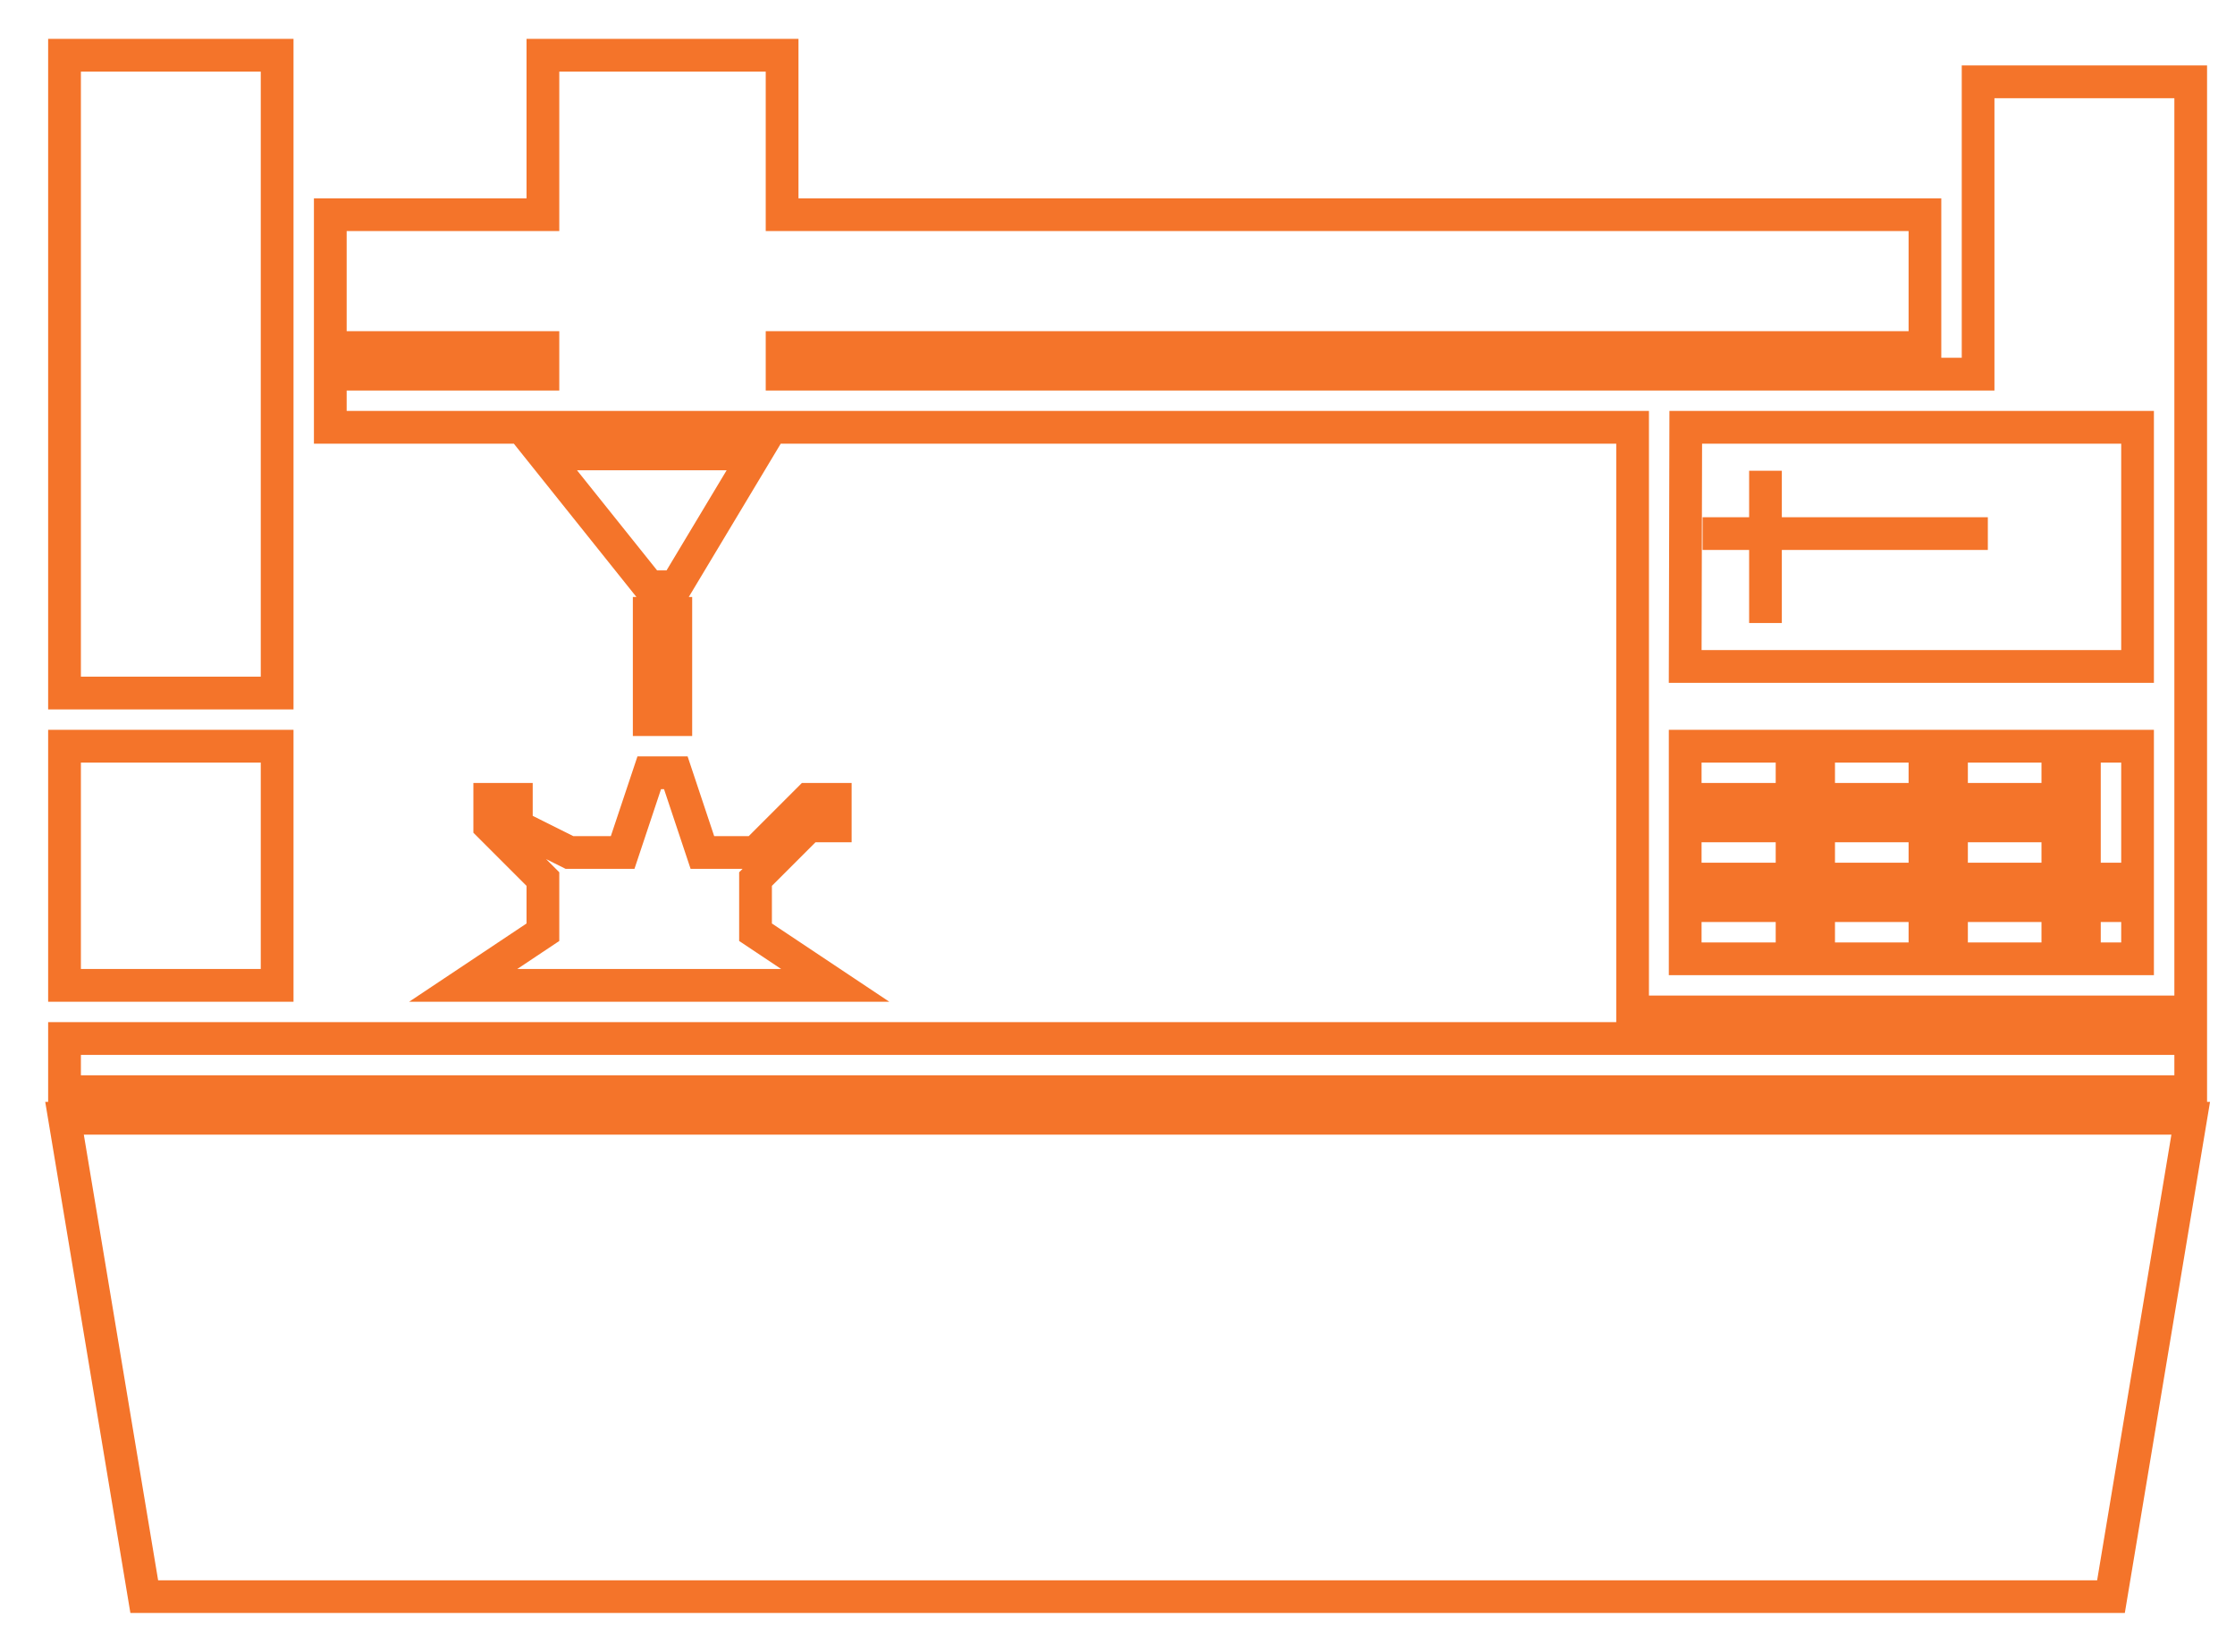 <svg width="46" height="34" viewBox="0 0 46 34" fill="none" xmlns="http://www.w3.org/2000/svg">
<mask id="path-1-outside-1_1410_14522" maskUnits="userSpaceOnUse" x="0.167" y="0" width="46" height="34" fill="black">
<rect fill="white" x="0.167" width="46" height="34"/>
<path fill-rule="evenodd" clip-rule="evenodd" d="M1.191 1H5.841V14.402H1.191V1ZM1.465 1.274V14.128H5.567V1.274H1.465ZM11.037 1H16.234V4.282H39.755V7.291H16.234V7.564H40.576V1.547H45.225V20.966H33.465V8.932H6.661V7.564H11.037V7.291H6.661V4.282H11.037V1ZM11.311 1.274V4.556H6.935V7.017H11.311V7.838H6.935V8.658H33.738V20.692H44.952V1.821H40.849V7.838H15.96V7.017H39.482V4.556H15.96V1.274H11.311ZM34.559 8.658H44.131V13.855H34.547L34.559 8.658ZM34.832 8.932L34.821 13.581H43.858V8.932H34.832ZM10.89 9.205H15.792L13.987 12.214H13.296L10.89 9.205ZM11.459 9.479L13.428 11.94H13.832L15.309 9.479H11.459ZM36.2 10.846V9.889H36.473V10.846H40.713V11.12H36.473V12.624H36.2V11.12H35.242V10.846H36.2ZM13.225 12.487H14.046V14.949H13.225V12.487ZM13.499 12.761V14.675H13.772V12.761H13.499ZM1.191 15.222H5.841V20.419H1.191V15.222ZM1.465 15.496V20.145H5.567V15.496H1.465ZM34.547 15.222H37.02V16.59H34.547V15.222ZM34.821 15.496V16.316H36.747V15.496H34.821ZM37.294 15.222H39.755V16.59H37.294V15.222ZM37.567 15.496V16.316H39.482V15.496H37.567ZM40.029 15.222H42.49V16.59H40.029V15.222ZM40.302 15.496V16.316H42.217V15.496H40.302ZM42.764 15.222H44.131V18.231H42.764V15.222ZM43.037 15.496V17.957H43.858V15.496H43.037ZM13.264 15.769H14.008L14.555 17.41H15.493L16.587 16.316H17.328V17.137H16.701L15.687 18.151V19.115L17.643 20.419H9.081L11.037 19.115V18.151L9.943 17.057V16.316H10.764V16.916L11.753 17.41H12.716L13.264 15.769ZM13.461 16.043L12.914 17.684H11.689L10.49 17.084V16.59H10.217V16.943L11.311 18.037V19.261L9.985 20.145H16.739L15.413 19.261V18.037L16.587 16.863H17.054V16.59H16.701L15.607 17.684H14.358L13.811 16.043H13.461ZM34.547 16.863H37.02V18.231H34.547V16.863ZM34.821 17.137V17.957H36.747V17.137H34.821ZM37.294 16.863H39.755V18.231H37.294V16.863ZM37.567 17.137V17.957H39.482V17.137H37.567ZM40.029 16.863H42.49V18.231H40.029V16.863ZM40.302 17.137V17.957H42.217V17.137H40.302ZM34.547 18.504H37.02V19.872H34.547V18.504ZM34.821 18.778V19.598H36.747V18.778H34.821ZM37.294 18.504H39.755V19.872H37.294V18.504ZM37.567 18.778V19.598H39.482V18.778H37.567ZM40.029 18.504H42.49V19.872H40.029V18.504ZM40.302 18.778V19.598H42.217V18.778H40.302ZM42.764 18.504H44.131V19.872H42.764V18.504ZM43.037 18.778V19.598H43.858V18.778H43.037ZM1.191 21.239H45.225V22.607H1.191V21.239ZM1.465 21.513V22.333H44.952V21.513H1.465ZM1.167 22.88H45.25L43.563 33H2.853L1.167 22.88ZM1.489 23.154L3.085 32.727H43.332L44.927 23.154H1.489Z"/>
</mask>
<path fill-rule="evenodd" clip-rule="evenodd" d="M1.191 1H5.841V14.402H1.191V1ZM1.465 1.274V14.128H5.567V1.274H1.465ZM11.037 1H16.234V4.282H39.755V7.291H16.234V7.564H40.576V1.547H45.225V20.966H33.465V8.932H6.661V7.564H11.037V7.291H6.661V4.282H11.037V1ZM11.311 1.274V4.556H6.935V7.017H11.311V7.838H6.935V8.658H33.738V20.692H44.952V1.821H40.849V7.838H15.96V7.017H39.482V4.556H15.96V1.274H11.311ZM34.559 8.658H44.131V13.855H34.547L34.559 8.658ZM34.832 8.932L34.821 13.581H43.858V8.932H34.832ZM10.89 9.205H15.792L13.987 12.214H13.296L10.89 9.205ZM11.459 9.479L13.428 11.94H13.832L15.309 9.479H11.459ZM36.2 10.846V9.889H36.473V10.846H40.713V11.12H36.473V12.624H36.2V11.12H35.242V10.846H36.2ZM13.225 12.487H14.046V14.949H13.225V12.487ZM13.499 12.761V14.675H13.772V12.761H13.499ZM1.191 15.222H5.841V20.419H1.191V15.222ZM1.465 15.496V20.145H5.567V15.496H1.465ZM34.547 15.222H37.02V16.59H34.547V15.222ZM34.821 15.496V16.316H36.747V15.496H34.821ZM37.294 15.222H39.755V16.59H37.294V15.222ZM37.567 15.496V16.316H39.482V15.496H37.567ZM40.029 15.222H42.49V16.59H40.029V15.222ZM40.302 15.496V16.316H42.217V15.496H40.302ZM42.764 15.222H44.131V18.231H42.764V15.222ZM43.037 15.496V17.957H43.858V15.496H43.037ZM13.264 15.769H14.008L14.555 17.41H15.493L16.587 16.316H17.328V17.137H16.701L15.687 18.151V19.115L17.643 20.419H9.081L11.037 19.115V18.151L9.943 17.057V16.316H10.764V16.916L11.753 17.41H12.716L13.264 15.769ZM13.461 16.043L12.914 17.684H11.689L10.49 17.084V16.59H10.217V16.943L11.311 18.037V19.261L9.985 20.145H16.739L15.413 19.261V18.037L16.587 16.863H17.054V16.59H16.701L15.607 17.684H14.358L13.811 16.043H13.461ZM34.547 16.863H37.02V18.231H34.547V16.863ZM34.821 17.137V17.957H36.747V17.137H34.821ZM37.294 16.863H39.755V18.231H37.294V16.863ZM37.567 17.137V17.957H39.482V17.137H37.567ZM40.029 16.863H42.49V18.231H40.029V16.863ZM40.302 17.137V17.957H42.217V17.137H40.302ZM34.547 18.504H37.02V19.872H34.547V18.504ZM34.821 18.778V19.598H36.747V18.778H34.821ZM37.294 18.504H39.755V19.872H37.294V18.504ZM37.567 18.778V19.598H39.482V18.778H37.567ZM40.029 18.504H42.49V19.872H40.029V18.504ZM40.302 18.778V19.598H42.217V18.778H40.302ZM42.764 18.504H44.131V19.872H42.764V18.504ZM43.037 18.778V19.598H43.858V18.778H43.037ZM1.191 21.239H45.225V22.607H1.191V21.239ZM1.465 21.513V22.333H44.952V21.513H1.465ZM1.167 22.88H45.25L43.563 33H2.853L1.167 22.88ZM1.489 23.154L3.085 32.727H43.332L44.927 23.154H1.489Z" fill="#F4742A"/>
<path fill-rule="evenodd" clip-rule="evenodd" d="M1.191 1H5.841V14.402H1.191V1ZM1.465 1.274V14.128H5.567V1.274H1.465ZM11.037 1H16.234V4.282H39.755V7.291H16.234V7.564H40.576V1.547H45.225V20.966H33.465V8.932H6.661V7.564H11.037V7.291H6.661V4.282H11.037V1ZM11.311 1.274V4.556H6.935V7.017H11.311V7.838H6.935V8.658H33.738V20.692H44.952V1.821H40.849V7.838H15.96V7.017H39.482V4.556H15.96V1.274H11.311ZM34.559 8.658H44.131V13.855H34.547L34.559 8.658ZM34.832 8.932L34.821 13.581H43.858V8.932H34.832ZM10.89 9.205H15.792L13.987 12.214H13.296L10.89 9.205ZM11.459 9.479L13.428 11.94H13.832L15.309 9.479H11.459ZM36.2 10.846V9.889H36.473V10.846H40.713V11.12H36.473V12.624H36.2V11.12H35.242V10.846H36.2ZM13.225 12.487H14.046V14.949H13.225V12.487ZM13.499 12.761V14.675H13.772V12.761H13.499ZM1.191 15.222H5.841V20.419H1.191V15.222ZM1.465 15.496V20.145H5.567V15.496H1.465ZM34.547 15.222H37.02V16.59H34.547V15.222ZM34.821 15.496V16.316H36.747V15.496H34.821ZM37.294 15.222H39.755V16.59H37.294V15.222ZM37.567 15.496V16.316H39.482V15.496H37.567ZM40.029 15.222H42.49V16.59H40.029V15.222ZM40.302 15.496V16.316H42.217V15.496H40.302ZM42.764 15.222H44.131V18.231H42.764V15.222ZM43.037 15.496V17.957H43.858V15.496H43.037ZM13.264 15.769H14.008L14.555 17.41H15.493L16.587 16.316H17.328V17.137H16.701L15.687 18.151V19.115L17.643 20.419H9.081L11.037 19.115V18.151L9.943 17.057V16.316H10.764V16.916L11.753 17.41H12.716L13.264 15.769ZM13.461 16.043L12.914 17.684H11.689L10.49 17.084V16.59H10.217V16.943L11.311 18.037V19.261L9.985 20.145H16.739L15.413 19.261V18.037L16.587 16.863H17.054V16.59H16.701L15.607 17.684H14.358L13.811 16.043H13.461ZM34.547 16.863H37.02V18.231H34.547V16.863ZM34.821 17.137V17.957H36.747V17.137H34.821ZM37.294 16.863H39.755V18.231H37.294V16.863ZM37.567 17.137V17.957H39.482V17.137H37.567ZM40.029 16.863H42.49V18.231H40.029V16.863ZM40.302 17.137V17.957H42.217V17.137H40.302ZM34.547 18.504H37.02V19.872H34.547V18.504ZM34.821 18.778V19.598H36.747V18.778H34.821ZM37.294 18.504H39.755V19.872H37.294V18.504ZM37.567 18.778V19.598H39.482V18.778H37.567ZM40.029 18.504H42.49V19.872H40.029V18.504ZM40.302 18.778V19.598H42.217V18.778H40.302ZM42.764 18.504H44.131V19.872H42.764V18.504ZM43.037 18.778V19.598H43.858V18.778H43.037ZM1.191 21.239H45.225V22.607H1.191V21.239ZM1.465 21.513V22.333H44.952V21.513H1.465ZM1.167 22.88H45.25L43.563 33H2.853L1.167 22.88ZM1.489 23.154L3.085 32.727H43.332L44.927 23.154H1.489Z" stroke="#F4742A" stroke-width="0.4" mask="url(#path-1-outside-1_1410_14522)"/>
</svg>

